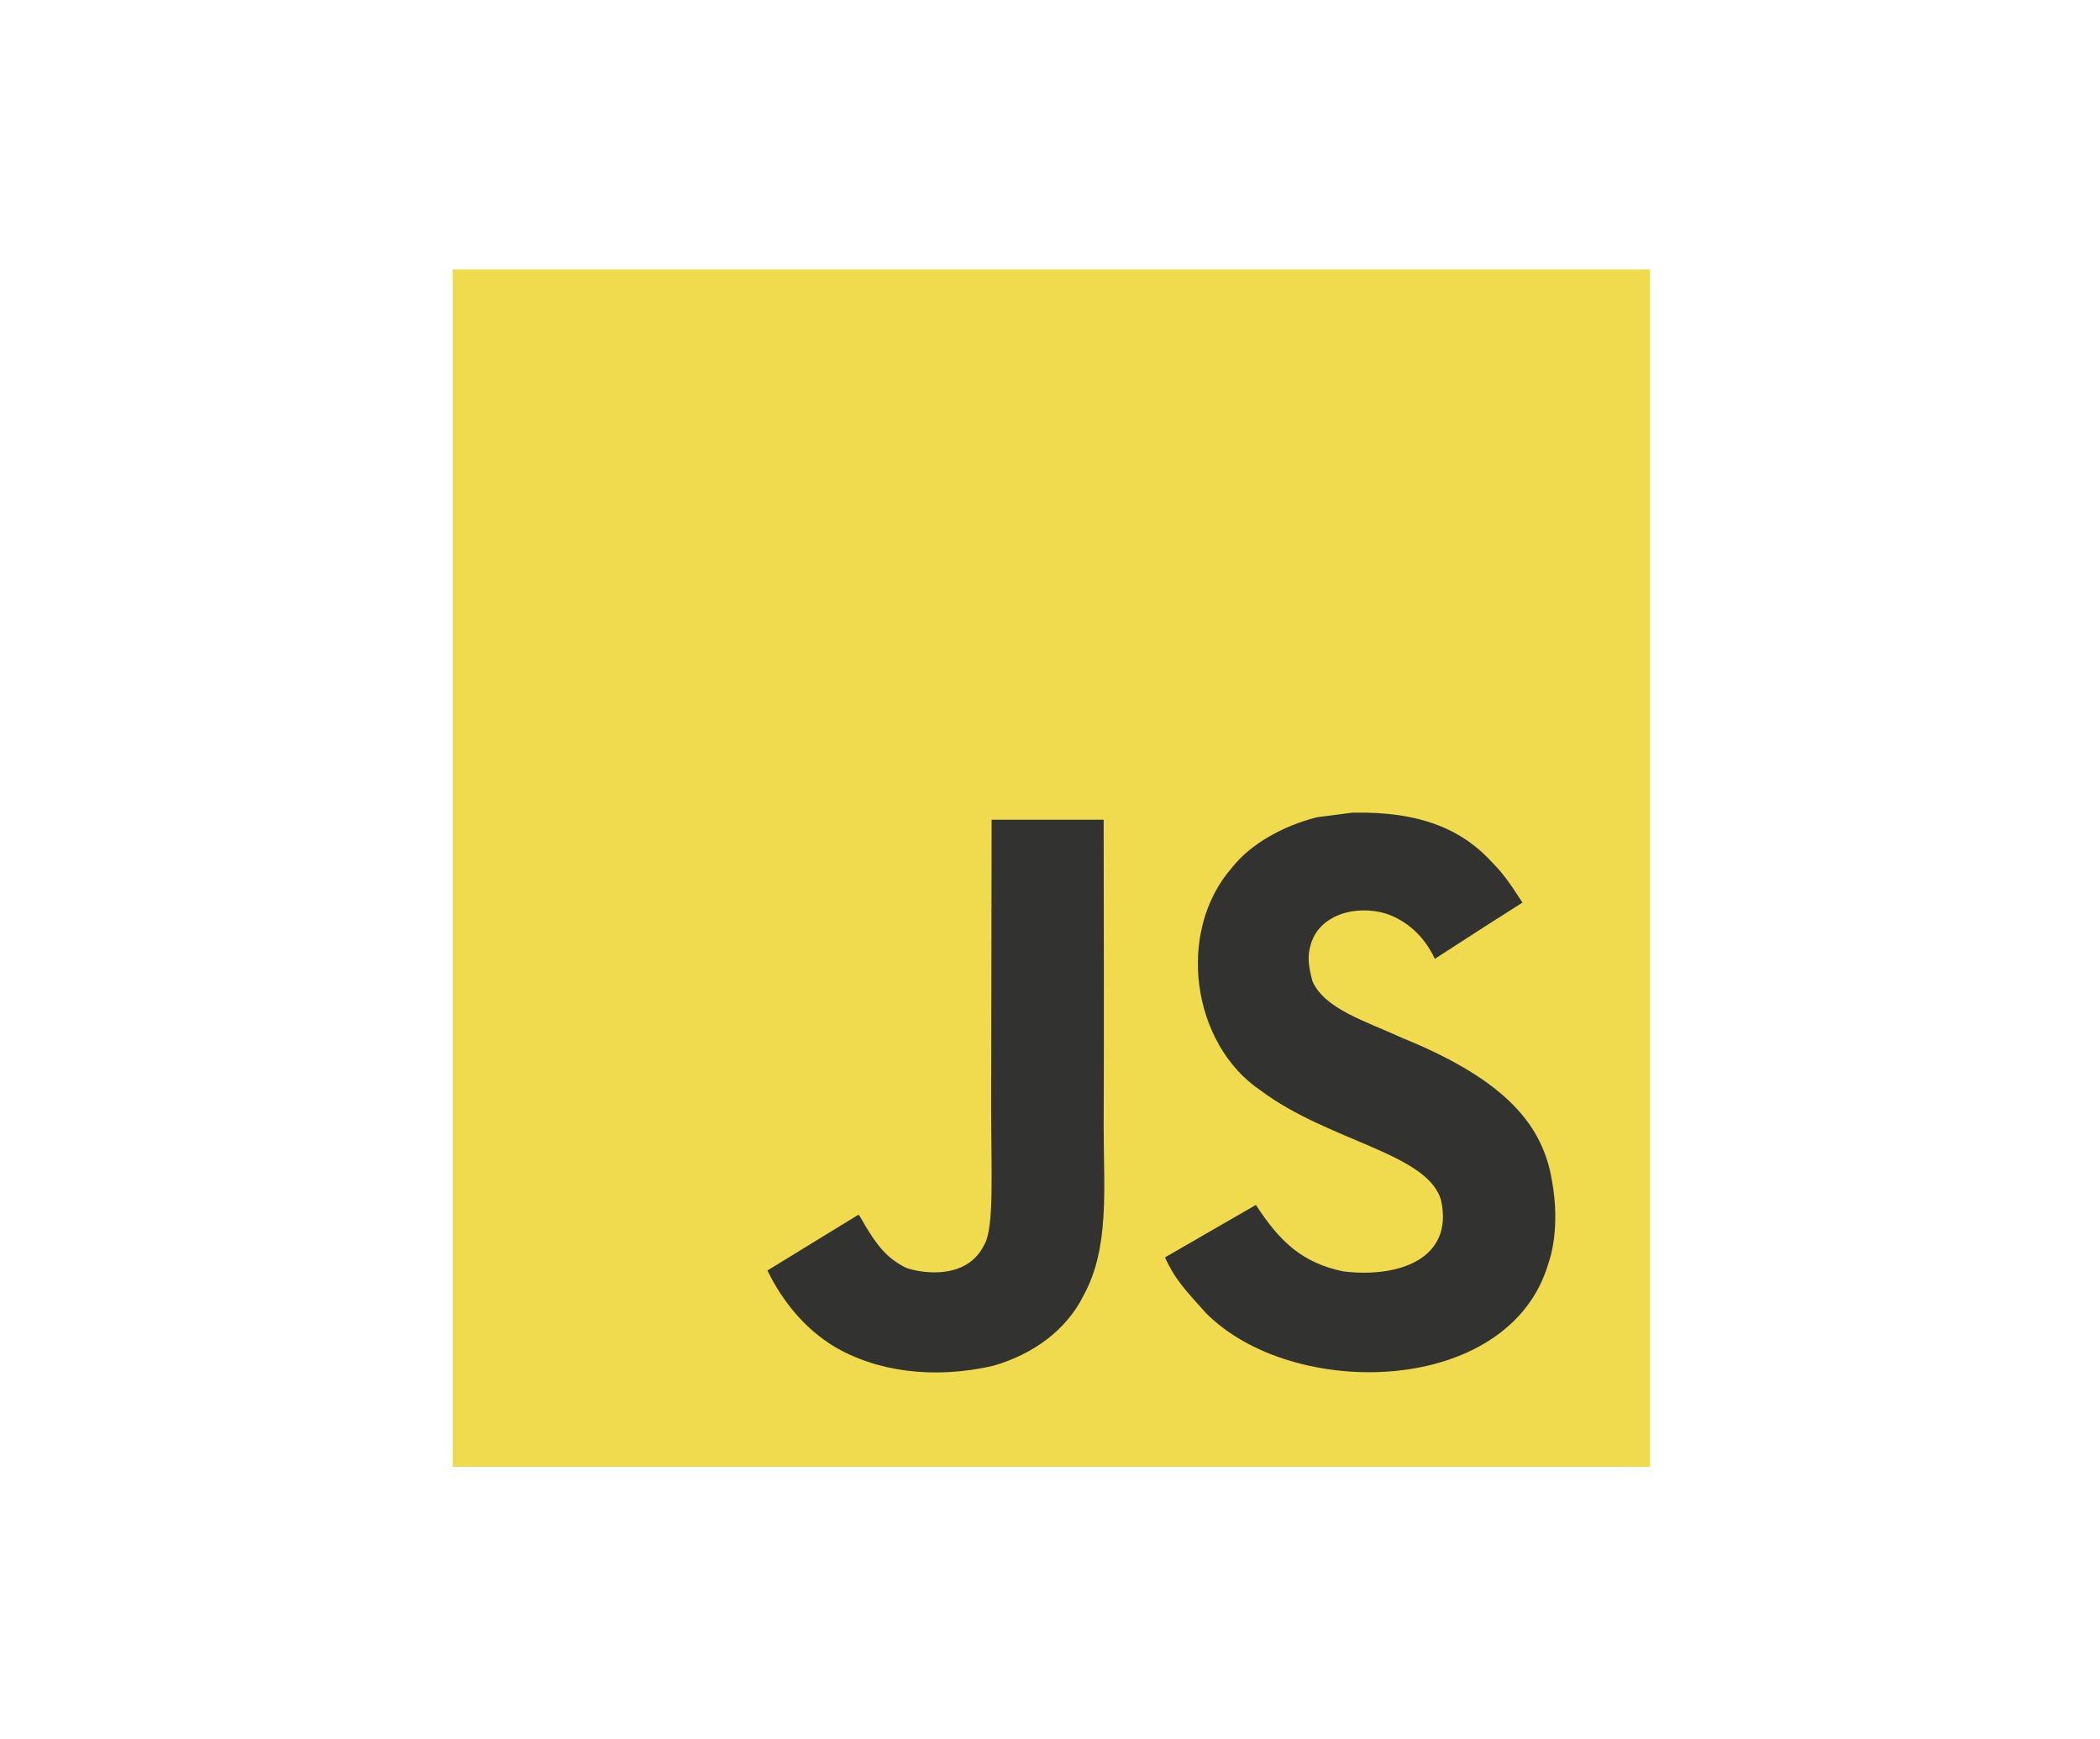 <svg viewBox="0 0 64 53" xmlns="http://www.w3.org/2000/svg" xmlns:xlink="http://www.w3.org/1999/xlink"><clipPath id="a"><path d="m13.795 8.208h36.49v36.49h-36.49z"/></clipPath><g clip-path="url(#a)"><path d="m13.795 8.208h36.49v36.49h-36.49z" fill="#f0db4f"/><path d="m47.3 35.995c-.267-1.665-1.353-3.063-4.568-4.367-1.117-.513-2.362-.881-2.733-1.727-.132-.492-.149-.77-.066-1.068.239-.968 1.394-1.27 2.31-.992.59.198 1.148.652 1.485 1.377 1.575-1.02 1.571-1.013 2.671-1.714-.402-.624-.617-.912-.881-1.179-.947-1.058-2.237-1.603-4.301-1.561-.357.045-.718.094-1.075.139-1.03.26-2.012.801-2.588 1.526-1.727 1.96-1.235 5.39.867 6.802 2.071 1.554 5.113 1.908 5.501 3.361.378 1.779-1.308 2.355-2.983 2.151-1.235-.257-1.922-.884-2.664-2.026q-1.367.791-2.771 1.599c.333.728.683 1.058 1.242 1.689 2.643 2.681 9.258 2.549 10.444-1.509.049-.139.368-1.068.111-2.501zm-13.666-11.016h-3.413c0 2.948-.014 5.876-.014 8.824 0 1.877.097 3.597-.208 4.124-.499 1.037-1.793.909-2.383.708-.6-.295-.905-.715-1.259-1.308-.097-.17-.17-.302-.194-.312-.926.565-1.849 1.134-2.775 1.7.461.947 1.141 1.769 2.012 2.303 1.301.78 3.049 1.02 4.877.6 1.19-.347 2.216-1.065 2.754-2.157.777-1.433.611-3.167.604-5.085.017-3.129 0-6.258 0-9.397z" fill="#323330"/></g></svg>